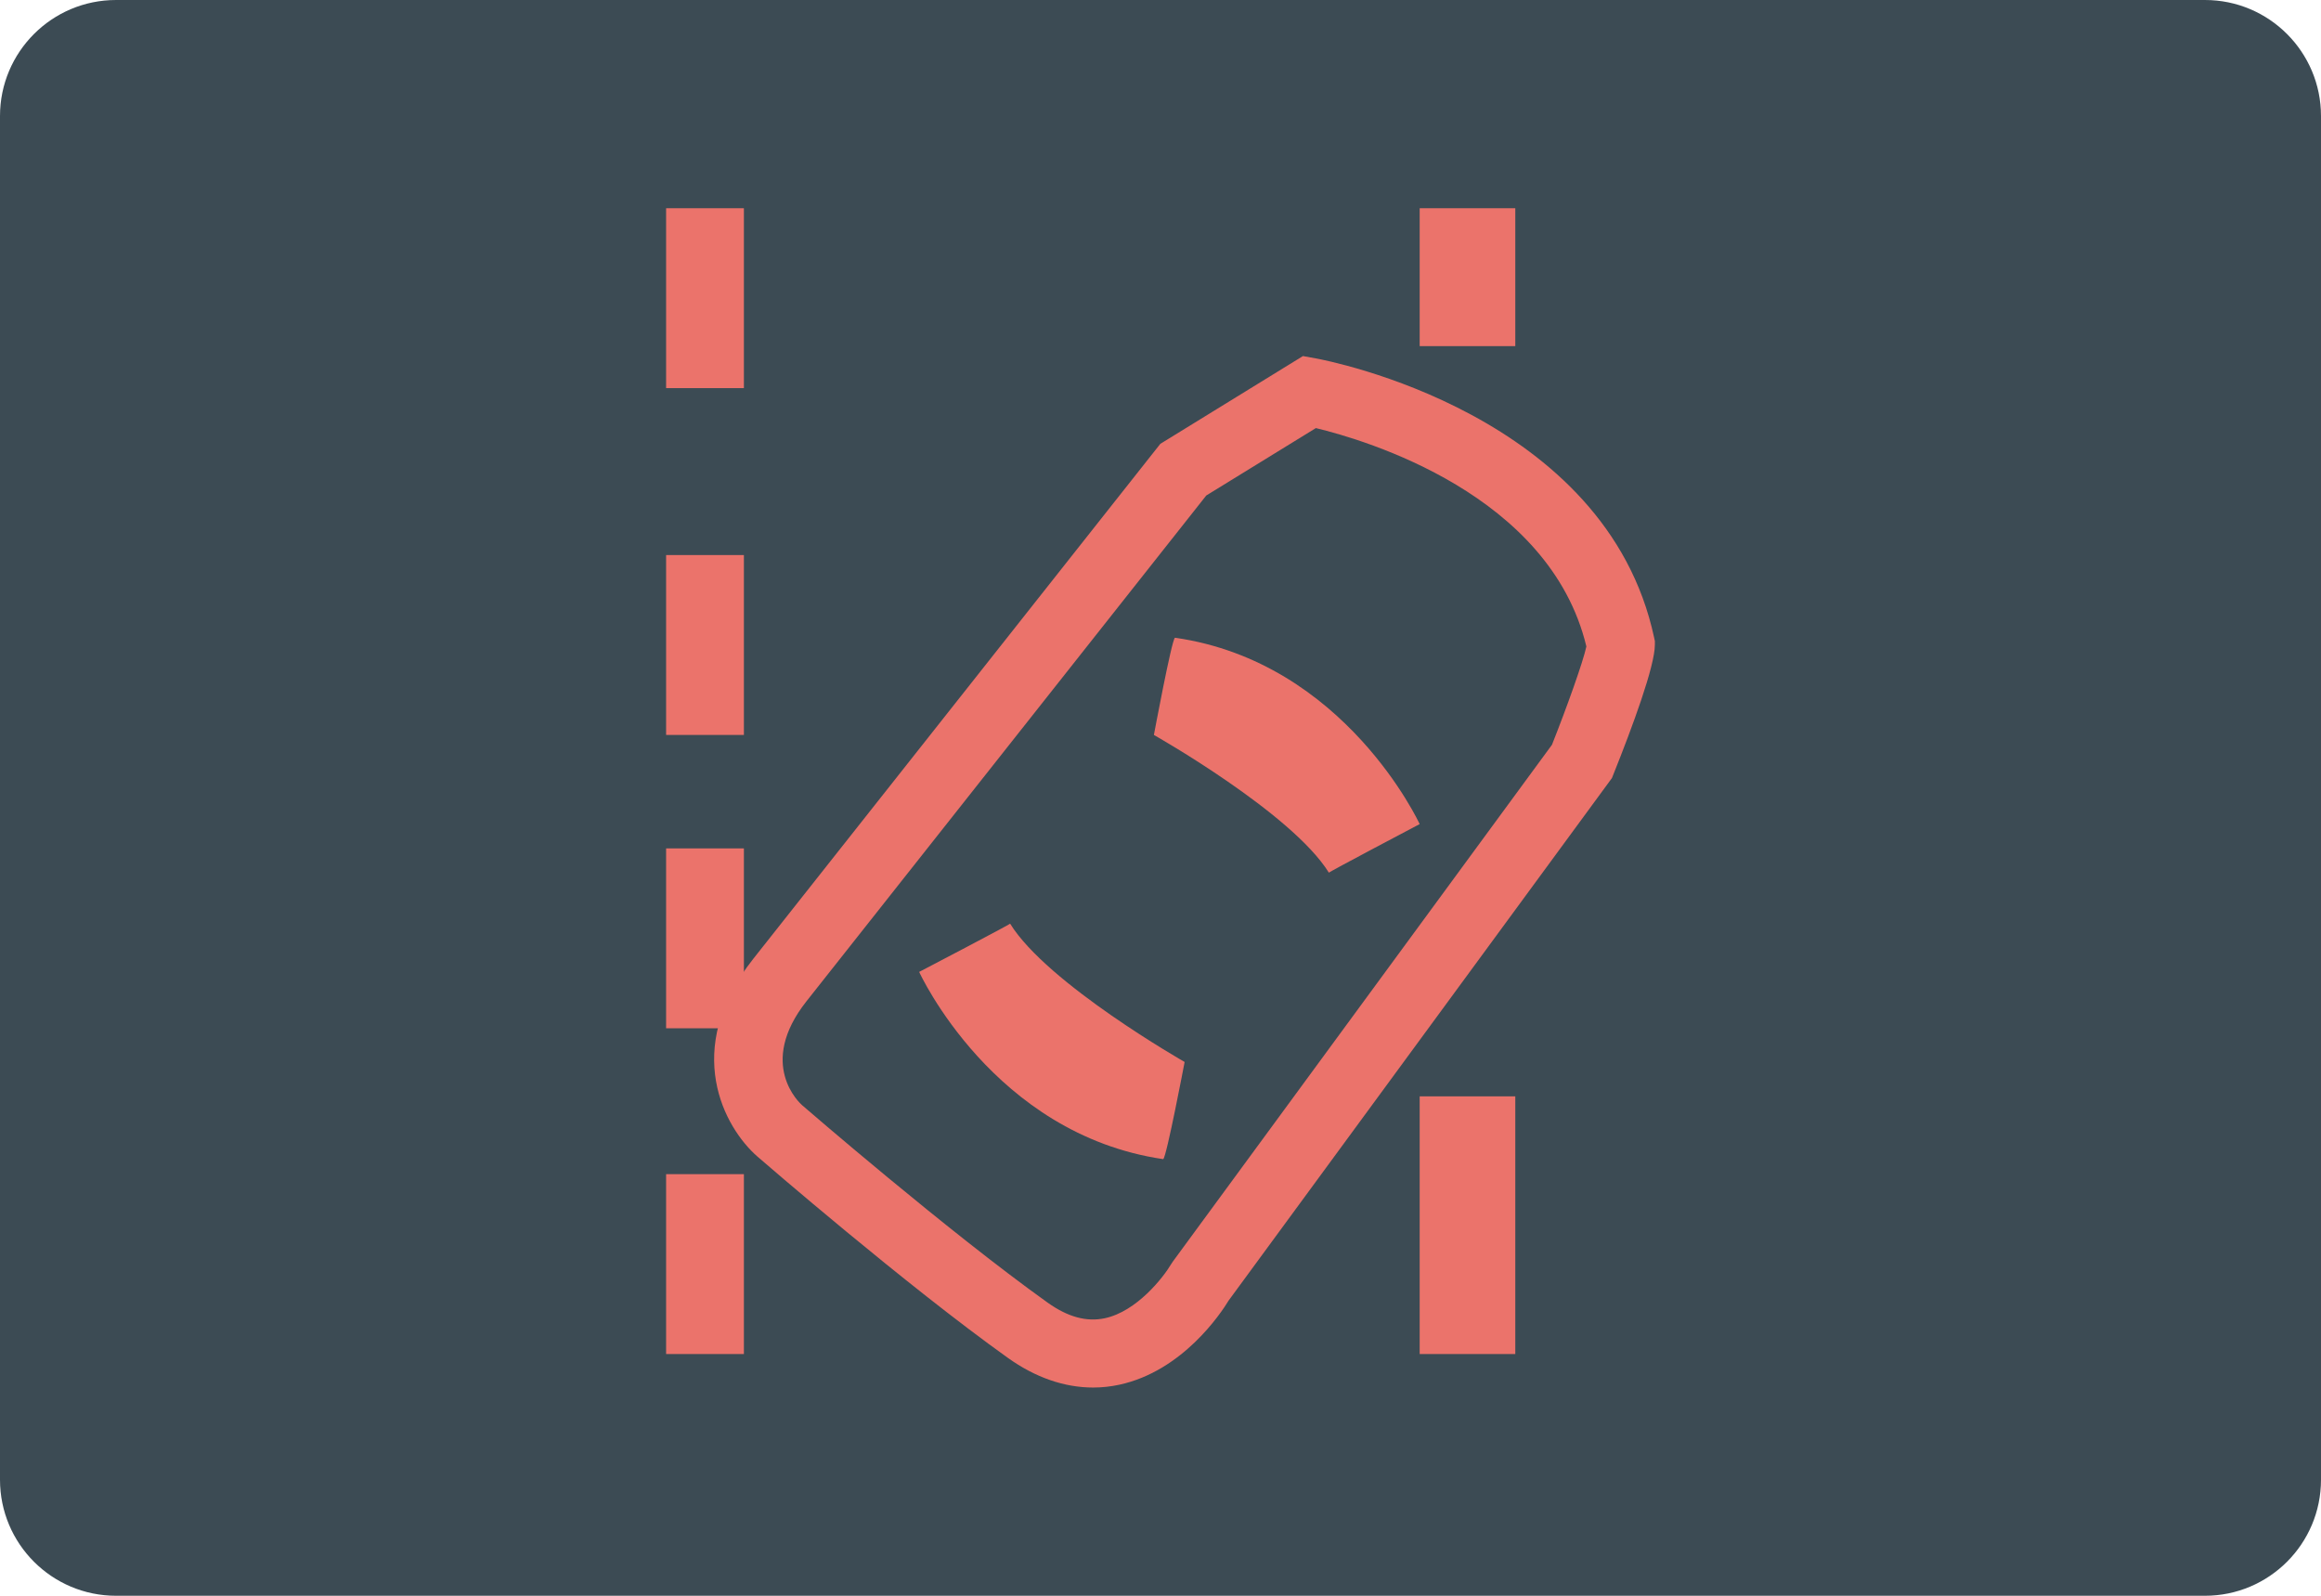 <?xml version="1.0" encoding="iso-8859-1"?>
<!-- Generator: Adobe Illustrator 19.0.0, SVG Export Plug-In . SVG Version: 6.00 Build 0)  -->
<svg version="1.1" id="&#x56FE;&#x5C42;_1" xmlns="http://www.w3.org/2000/svg" xmlns:xlink="http://www.w3.org/1999/xlink" x="0px"
	 y="0px" viewBox="0 0 160 110" style="enable-background:new 0 0 160 110;" xml:space="preserve">
<path id="XMLID_197_" style="fill:#3C4B54;" d="M152,110H8c-4.418,0-8-3.582-8-8V8c0-4.418,3.582-8,8-8h144c4.418,0,8,3.582,8,8v94
	C160,106.418,156.418,110,152,110z"/>
<g id="XMLID_184_">
	<path id="XMLID_194_" style="fill:#EB736B;" d="M75.358,95.646c-1.983,0-3.984-0.691-5.874-2.041
		c-7.047-5.033-16.852-13.518-17.266-13.877c-2.271-1.974-5.253-7.357-0.304-13.617l28.074-35.516l9.832-6.051l0.884,0.161
		c0.816,0.148,20.017,3.81,23.324,19.244l0.052,0.243v0.248c0,1.481-1.549,5.666-2.849,8.915l-0.11,0.277l-0.176,0.24L84.702,89.642
		c-0.528,0.869-3.166,4.866-7.545,5.811C76.562,95.582,75.96,95.646,75.358,95.646z M83.155,34.156L55.595,69.02
		c-3.44,4.352-0.431,7.051-0.301,7.164c0.097,0.084,10.051,8.698,16.917,13.603c1.393,0.995,2.681,1.348,3.94,1.084
		c2.226-0.47,4.054-2.839,4.57-3.711l0.133-0.202l26.132-35.619c1.034-2.607,2.147-5.72,2.372-6.777
		c-2.525-10.498-15.236-14.232-18.648-15.053L83.155,34.156z"/>
	<rect id="XMLID_193_" x="45.919" y="14.354" style="fill:#EB736B;" width="5.362" height="12.4"/>
	<rect id="XMLID_192_" x="45.919" y="38.261" style="fill:#EB736B;" width="5.362" height="12.4"/>
	<rect id="XMLID_190_" x="45.919" y="58.482" style="fill:#EB736B;" width="5.362" height="12.4"/>
	<rect id="XMLID_189_" x="45.919" y="80.937" style="fill:#EB736B;" width="5.362" height="12.4"/>
	<rect id="XMLID_188_" x="97.867" y="75.574" style="fill:#EB736B;" width="6.591" height="17.763"/>
	<rect id="XMLID_187_" x="97.867" y="14.354" style="fill:#EB736B;" width="6.591" height="9.505"/>
	<path id="XMLID_186_" style="fill:#EB736B;" d="M79.545,50.662c0,0,9.496,5.362,12.065,9.496c-0.112,0,6.256-3.351,6.256-3.351
		s-5.139-11.172-16.869-12.847C80.774,44.07,79.545,50.662,79.545,50.662z"/>
	<path id="XMLID_185_" style="fill:#EB736B;" d="M81.663,73.204c0,0-9.477-5.395-12.032-9.538c0.112,0-6.268,3.33-6.268,3.33
		s5.1,11.189,16.824,12.906C80.411,79.791,81.663,73.204,81.663,73.204z"/>
</g>
</svg>
